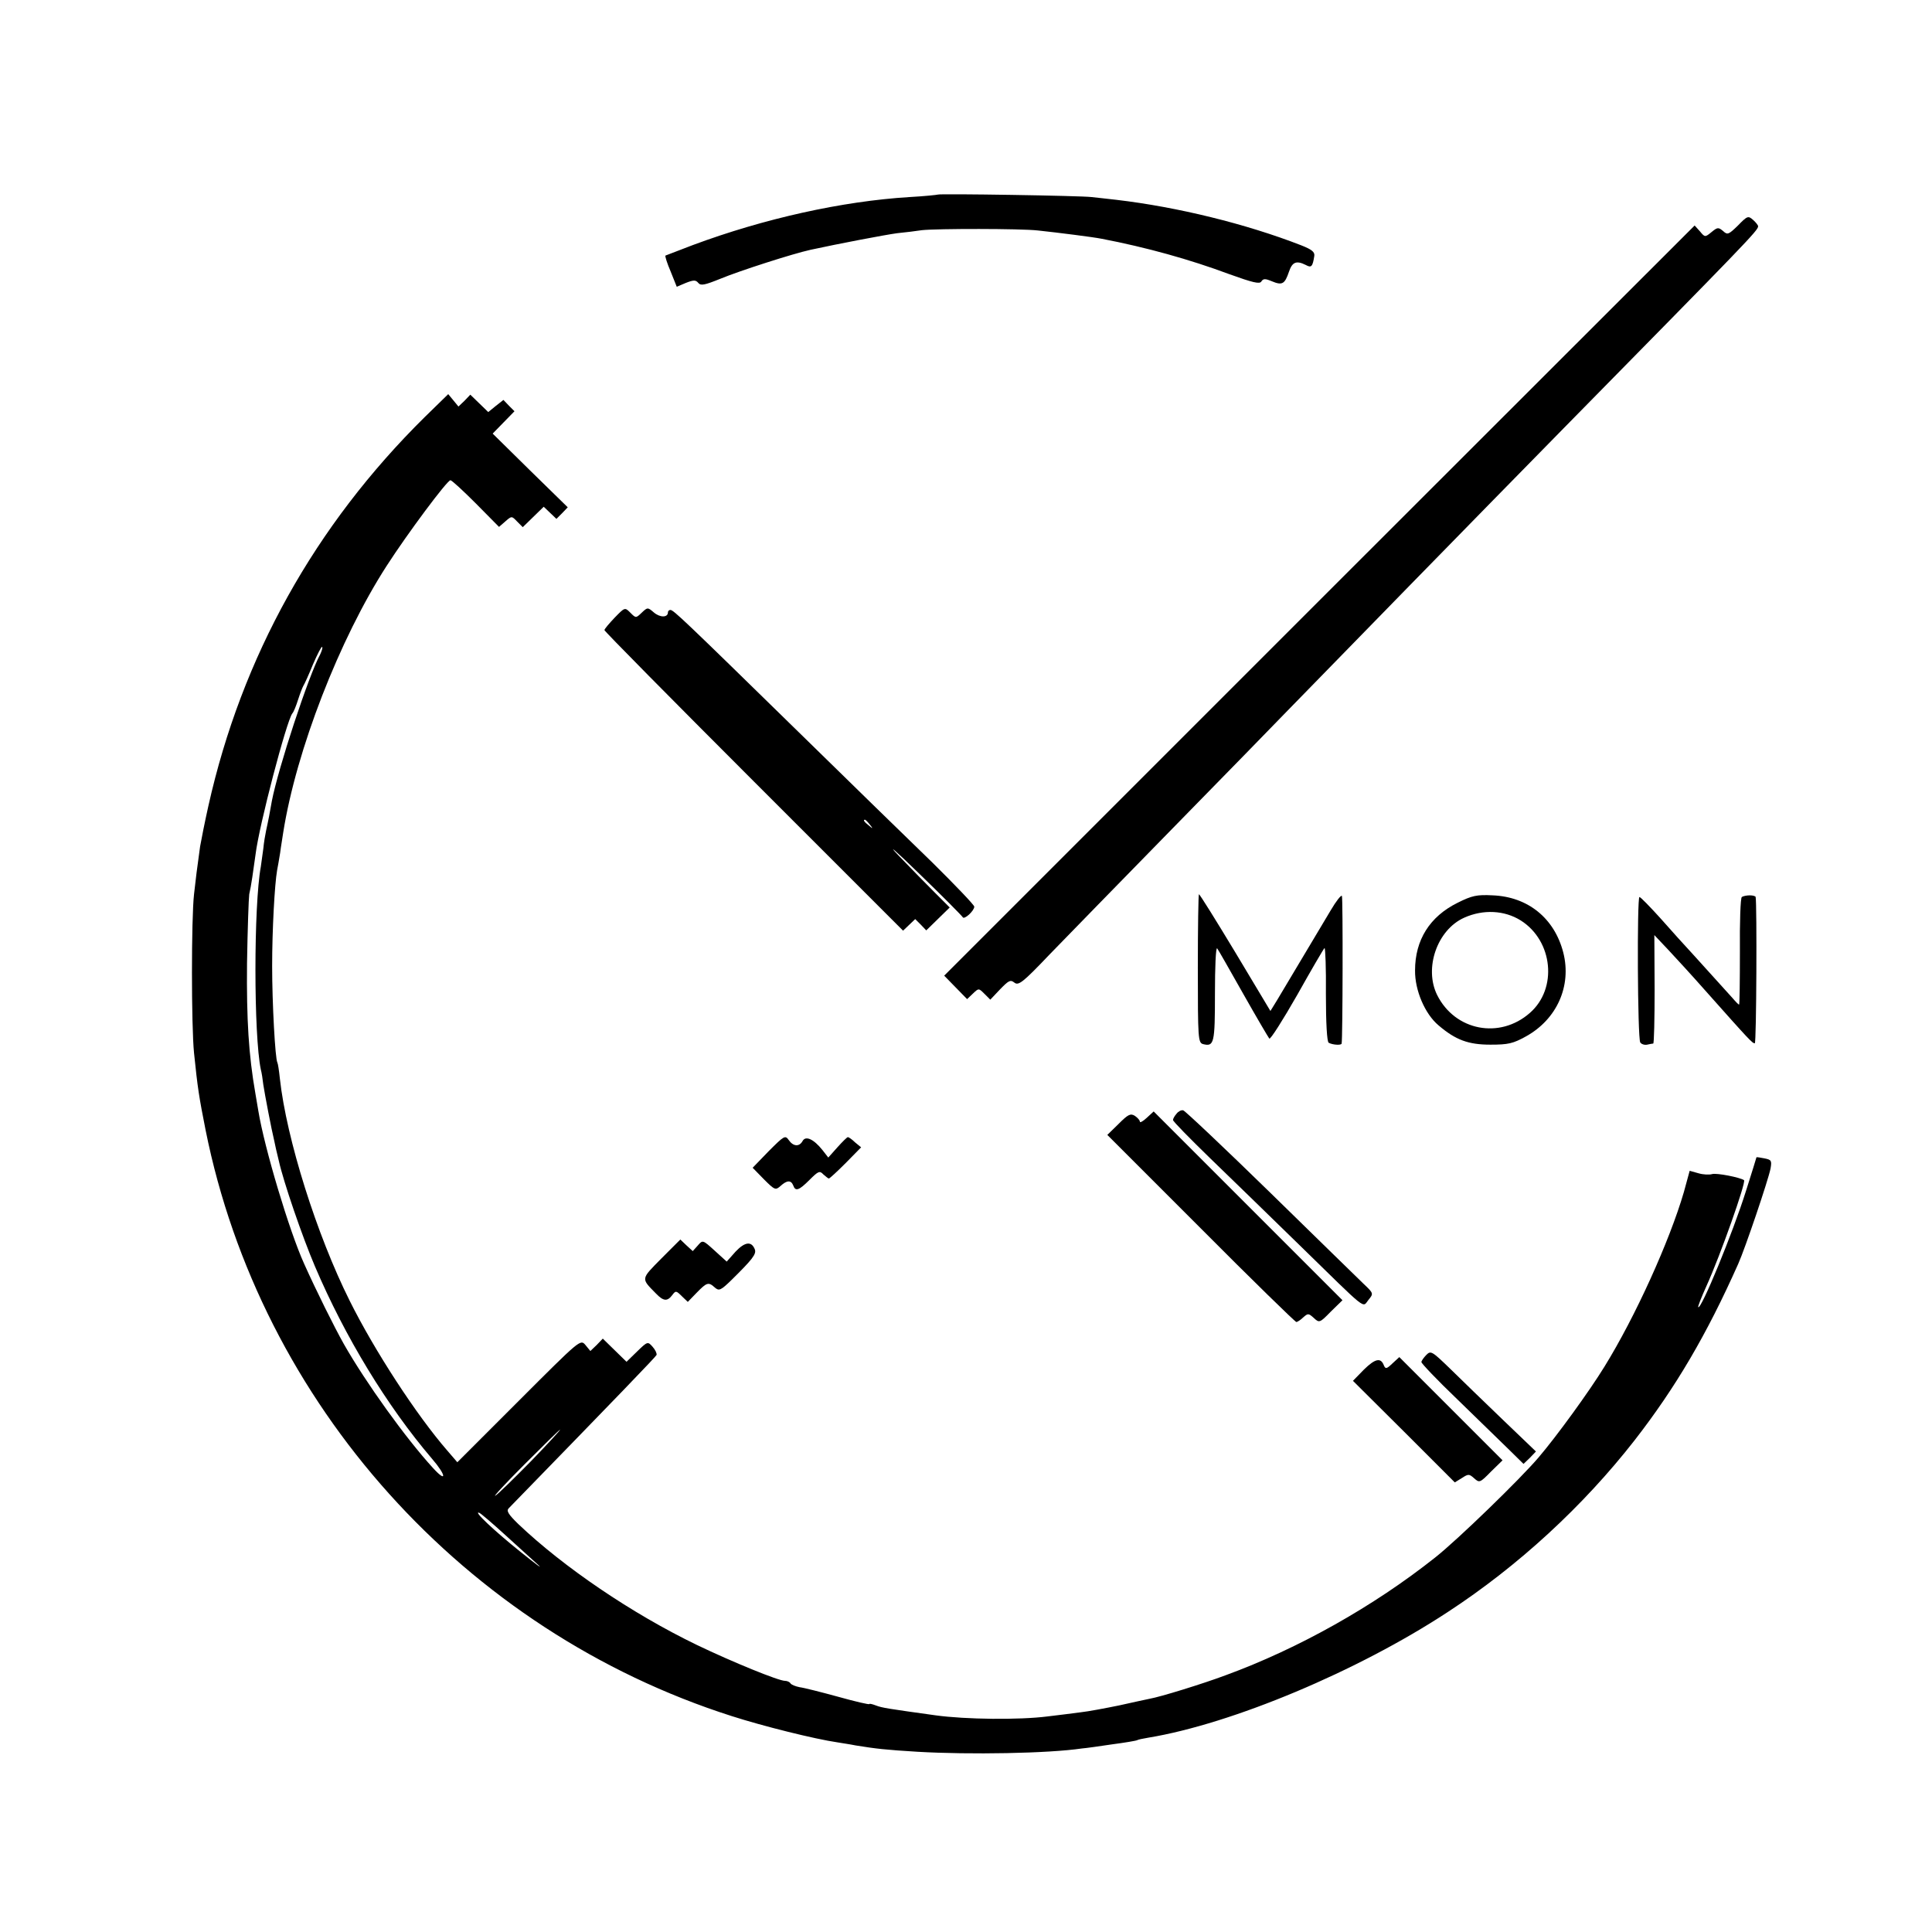 <?xml version="1.0" standalone="no"?>
<!DOCTYPE svg PUBLIC "-//W3C//DTD SVG 20010904//EN"
 "http://www.w3.org/TR/2001/REC-SVG-20010904/DTD/svg10.dtd">
<svg version="1.0" xmlns="http://www.w3.org/2000/svg"
 width="700pt" height="700pt" viewBox="0 0 700 700"
 preserveAspectRatio="xMidYMid meet">
<g transform="translate(0,700) scale(0.1,-0.1)"
fill="#000000" stroke="none">
<path d="M3398 6295 c-2 -1 -48 -6 -103 -9 -244 -15 -527 -78 -785 -174 -52
-20 -97 -37 -99 -38 -2 -2 6 -28 19 -58 l22 -55 33 14 c28 11 36 11 45 0 9
-11 23 -8 80 15 70 29 263 91 327 105 101 22 269 54 313 60 30 3 71 8 90 11
54 6 359 6 420 -1 75 -8 201 -24 231 -30 162 -31 320 -75 462 -128 86 -31 111
-37 117 -27 7 11 14 11 38 1 38 -16 47 -10 62 34 12 36 27 42 61 25 20 -11 25
-7 31 33 2 14 -9 23 -47 38 -200 78 -449 139 -670 165 -33 4 -73 8 -90 10 -38
5 -552 13 -557 9z"/>
<path d="M6297 6183 c-34 -33 -38 -35 -54 -20 -17 14 -20 14 -42 -4 -23 -19
-24 -19 -42 3 l-19 21 -1360 -1359 -1359 -1359 41 -42 42 -43 21 20 c21 20 21
20 42 -1 l21 -21 35 37 c32 33 38 36 52 25 15 -12 30 -1 128 102 62 64 261
268 443 454 183 187 369 377 414 424 135 139 725 743 1010 1033 659 670 700
712 700 727 0 4 -8 14 -18 23 -18 16 -21 15 -55 -20z"/>
<path d="M1539 5489 c-398 -393 -663 -868 -784 -1409 -13 -58 -26 -124 -30
-147 -12 -87 -15 -110 -22 -173 -10 -88 -10 -476 0 -575 13 -127 18 -159 42
-280 199 -991 938 -1814 1907 -2123 112 -36 300 -83 383 -95 17 -3 46 -7 65
-11 74 -12 109 -16 225 -23 189 -11 473 -6 595 12 14 1 63 8 110 15 46 6 87
13 90 15 3 2 21 6 40 9 304 50 759 241 1085 455 256 167 492 385 677 622 150
193 262 384 376 640 25 56 108 301 117 345 5 29 3 32 -22 37 -15 3 -28 5 -29
4 0 -1 -17 -56 -38 -122 -48 -153 -163 -432 -173 -421 -2 2 12 37 30 77 50
110 144 376 136 383 -14 10 -100 27 -116 22 -10 -3 -32 -2 -49 3 l-32 9 -21
-77 c-52 -178 -176 -452 -288 -633 -54 -88 -173 -252 -238 -328 -66 -78 -295
-300 -375 -363 -223 -177 -495 -330 -760 -427 -83 -31 -235 -78 -275 -85 -11
-2 -60 -13 -110 -24 -49 -10 -112 -22 -140 -25 -27 -4 -81 -10 -120 -15 -102
-13 -296 -11 -405 4 -172 24 -194 27 -217 36 -13 5 -23 7 -23 5 0 -3 -51 9
-112 26 -62 17 -125 33 -141 35 -15 3 -30 9 -33 14 -3 5 -12 9 -20 9 -23 0
-190 68 -319 130 -236 114 -483 282 -647 438 -36 35 -44 48 -35 57 399 410
533 549 536 556 1 6 -5 19 -15 30 -17 19 -18 19 -56 -18 l-38 -37 -43 42 -43
42 -22 -23 -23 -22 -18 22 c-18 21 -18 21 -241 -202 l-223 -223 -37 43 c-111
128 -263 361 -353 542 -119 238 -229 586 -253 805 -3 29 -7 55 -9 58 -8 13
-19 216 -19 350 0 129 9 296 18 347 2 10 7 38 11 63 3 25 9 57 11 73 47 298
204 702 375 967 74 115 219 310 231 310 5 0 46 -38 92 -84 l84 -85 23 20 c23
20 23 20 43 -1 l20 -20 38 37 38 37 23 -22 23 -22 21 21 20 21 -136 133 -136
134 40 41 39 40 -20 20 -20 21 -28 -22 -27 -22 -33 32 -32 31 -21 -22 -22 -21
-18 22 -19 23 -85 -83z m-379 -860 c-42 -77 -152 -412 -175 -531 -3 -16 -7
-40 -10 -55 -3 -16 -8 -39 -11 -53 -3 -14 -8 -43 -10 -65 -3 -22 -7 -51 -9
-65 -26 -141 -26 -611 0 -735 3 -11 7 -36 9 -55 5 -33 29 -160 40 -205 2 -11
9 -42 16 -70 17 -77 85 -275 131 -383 109 -256 261 -506 424 -697 52 -60 55
-90 4 -34 -99 108 -244 310 -323 449 -35 62 -100 193 -144 291 -54 119 -144
420 -166 554 -3 17 -8 46 -11 65 -24 137 -32 266 -30 470 2 124 6 236 8 250 7
29 15 87 23 145 13 106 112 482 133 510 5 5 14 28 21 50 7 22 16 45 19 50 4 6
20 41 35 78 16 37 31 66 33 63 3 -2 -1 -14 -7 -27z m765 -2922 c-61 -62 -119
-119 -130 -126 -11 -7 36 44 105 113 69 69 127 126 129 126 3 0 -44 -51 -104
-113z m-94 -269 c46 -42 100 -91 119 -108 19 -18 -10 4 -65 48 -96 77 -172
149 -149 141 6 -2 49 -39 95 -81z"/>
<path d="M2227 4762 c-20 -21 -37 -41 -37 -45 0 -4 243 -250 541 -548 l541
-541 22 21 22 21 20 -20 20 -21 43 42 42 41 -53 53 c-29 29 -89 90 -133 136
-44 46 -10 17 75 -66 85 -82 156 -154 158 -158 5 -11 42 23 42 38 0 6 -69 78
-152 160 -84 81 -304 296 -488 476 -417 408 -450 439 -461 439 -5 0 -9 -4 -9
-9 0 -19 -29 -19 -51 0 -22 19 -23 19 -44 -1 -21 -20 -21 -20 -41 0 -20 20
-20 20 -57 -18z m924 -749 c13 -16 12 -17 -3 -4 -17 13 -22 21 -14 21 2 0 10
-8 17 -17z"/>
<path d="M4340 3491 c0 -255 1 -269 19 -274 40 -10 43 3 43 183 0 95 3 168 8
164 4 -5 46 -79 94 -164 48 -85 91 -158 95 -163 4 -4 49 67 101 158 51 91 96
168 99 170 3 1 6 -73 5 -167 0 -106 4 -172 10 -176 14 -8 46 -10 47 -3 4 18 5
527 1 535 -3 4 -21 -19 -41 -53 -73 -122 -171 -287 -194 -325 l-24 -39 -127
212 c-70 116 -129 211 -132 211 -2 0 -4 -121 -4 -269z"/>
<path d="M5281 3729 c-101 -50 -154 -135 -154 -245 -1 -72 36 -158 85 -199 62
-53 108 -70 188 -70 65 0 82 4 129 30 112 62 166 183 135 304 -32 124 -128
202 -256 207 -57 3 -75 -1 -127 -27z m229 -64 c117 -74 134 -247 33 -335 -109
-96 -271 -65 -336 65 -48 97 0 236 98 280 69 31 146 27 205 -10z"/>
<path d="M6311 3750 c-5 -3 -8 -92 -7 -198 0 -105 -1 -192 -3 -192 -2 0 -12
10 -23 23 -27 30 -82 91 -142 157 -28 30 -82 90 -120 133 -38 42 -72 77 -76
77 -9 0 -7 -512 3 -527 4 -6 15 -10 25 -8 9 2 19 4 22 4 3 1 5 89 5 197 l-1
196 51 -54 c27 -29 86 -93 130 -143 168 -189 174 -195 183 -195 6 0 8 507 3
530 0 3 -10 6 -21 6 -12 0 -25 -3 -29 -6z"/>
<path d="M4263 2965 c-7 -8 -13 -18 -13 -23 0 -5 60 -66 133 -137 72 -70 218
-211 323 -314 254 -248 229 -229 252 -201 19 23 19 24 -17 58 -20 19 -172 168
-339 331 -167 163 -309 297 -315 298 -7 2 -18 -4 -24 -12z"/>
<path d="M4053 2928 l-41 -40 339 -339 c186 -187 342 -339 346 -339 3 0 15 7
25 17 17 15 19 15 38 -2 20 -19 22 -18 62 23 l42 41 -342 342 -342 342 -25
-23 c-14 -13 -25 -19 -25 -14 0 5 -8 14 -18 21 -16 10 -25 5 -59 -29z"/>
<path d="M2785 2829 l-58 -60 41 -42 c39 -39 42 -40 60 -24 23 21 38 22 46 2
8 -23 21 -18 59 20 32 32 37 34 50 20 9 -8 18 -15 20 -15 3 0 30 25 61 56 l56
57 -22 18 c-11 11 -23 19 -26 19 -3 0 -20 -17 -38 -37 l-33 -37 -21 27 c-32
40 -61 53 -72 33 -12 -22 -34 -20 -50 3 -13 19 -17 16 -73 -40z"/>
<path d="M2396 2440 c-75 -76 -74 -71 -19 -127 27 -28 41 -29 59 -5 12 16 14
16 34 -4 l22 -21 32 33 c37 38 43 40 66 19 15 -13 21 -11 61 28 75 74 90 93
84 110 -12 31 -36 28 -70 -8 l-32 -36 -44 40 c-43 39 -43 39 -61 18 l-18 -20
-23 21 -22 21 -69 -69z"/>
<path d="M5168 2091 c-10 -10 -18 -22 -18 -26 0 -5 57 -65 128 -133 70 -68
153 -149 185 -180 l57 -56 23 22 22 23 -120 115 c-66 63 -151 146 -190 184
-67 65 -71 67 -87 51z"/>
<path d="M4942 2038 l-40 -41 185 -184 184 -184 26 16 c23 15 26 15 44 -1 19
-17 21 -17 61 24 l42 41 -187 187 -187 187 -25 -23 c-21 -20 -25 -21 -31 -7
-11 29 -31 25 -72 -15z"/>
</g>
</svg>
